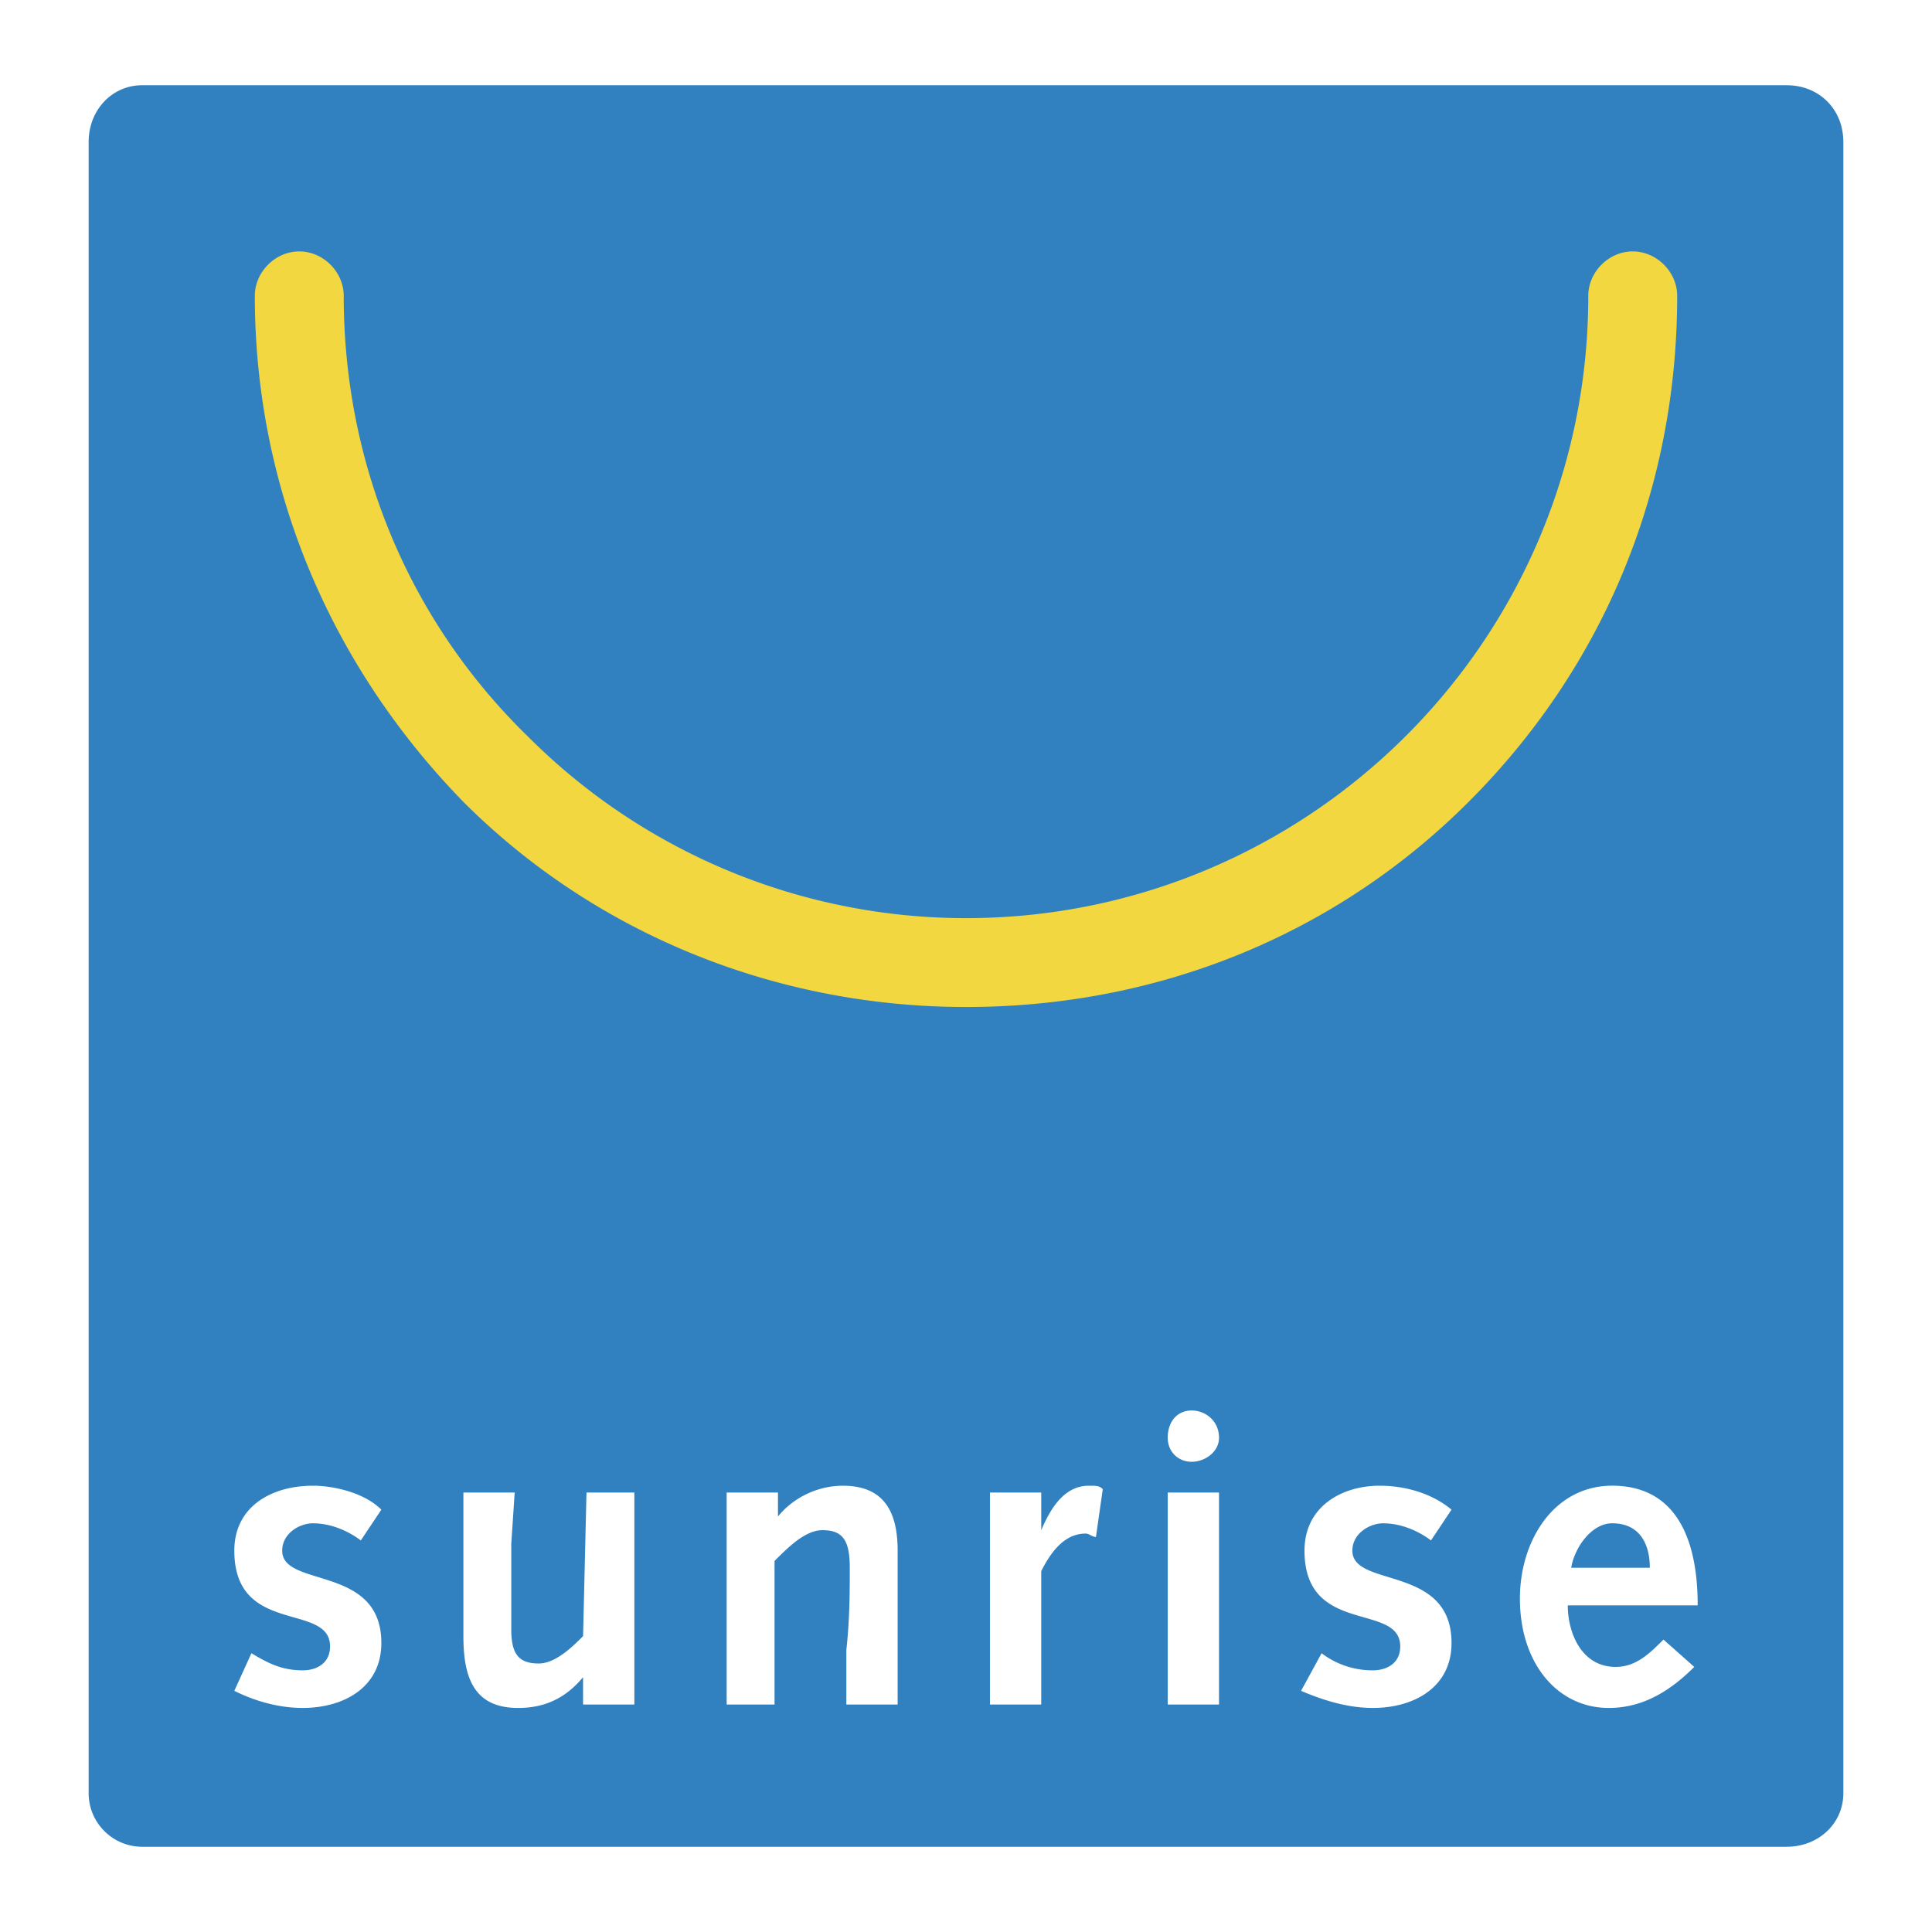 <svg xmlns="http://www.w3.org/2000/svg" width="2500" height="2500" viewBox="0 0 192.756 192.756"><path fill-rule="evenodd" clip-rule="evenodd" fill="#fff" d="M0 0h192.756v192.756H0V0z"/><path d="M14.167 8.504h164.081c1.627 0 3.039.596 4.053 1.61 1.014 1.014 1.609 2.425 1.609 4.053V178.93a5.172 5.172 0 0 1-1.697 3.838c-.998.914-2.377 1.484-3.965 1.484H14.167a5.32 5.32 0 0 1-3.755-1.566 5.317 5.317 0 0 1-1.567-3.756V14.167c0-1.589.571-2.968 1.485-3.966a5.174 5.174 0 0 1 3.837-1.697z" fill="#3181c0"/><path d="M158.463 29.518c0 34.454-27.973 62.084-62.085 62.084a61.707 61.707 0 0 1-43.664-18.079c-11.939-11.598-18.42-27.29-18.42-44.005 0-2.388-2.047-4.435-4.435-4.435-2.388 0-4.435 2.047-4.435 4.435 0 19.103 7.505 36.841 20.809 50.486 13.304 13.304 31.383 20.466 50.145 20.466 19.103 0 36.841-7.163 50.146-20.466 13.645-13.645 20.809-31.384 20.809-50.486 0-2.388-2.047-4.435-4.436-4.435-2.387 0-4.434 2.047-4.434 4.435z" fill-rule="evenodd" clip-rule="evenodd" fill="#f2d740"/><path d="M23.378 168.695c2.046 1.023 4.435 1.707 6.823 1.707 4.093 0 7.846-2.047 7.846-6.482 0-7.846-9.893-5.457-9.893-9.209 0-1.707 1.706-2.73 3.07-2.73 1.706 0 3.411.684 4.776 1.707l2.047-3.07c-1.706-1.707-4.776-2.389-6.823-2.389-4.093 0-7.846 2.047-7.846 6.482 0 8.527 9.551 5.115 9.551 9.551 0 1.705-1.364 2.387-2.729 2.387-2.047 0-3.412-.682-5.117-1.705l-1.705 3.751zM63.289 148.91h-4.775l-.341 14.328c-1.023 1.023-2.729 2.729-4.435 2.729-2.047 0-2.729-1.023-2.729-3.41v-8.529l.341-5.117h-5.117v14.328c0 4.094 1.023 7.164 5.458 7.164 2.729 0 4.776-1.023 6.481-3.07v2.729h5.117V148.91zM72.5 170.061h4.776v-14.326c1.364-1.365 3.07-3.07 4.776-3.07 2.046 0 2.729 1.023 2.729 3.752 0 2.387 0 5.117-.341 8.188v5.457h5.117v-10.574-4.775c0-3.412-1.023-6.482-5.458-6.482-2.729 0-5.117 1.365-6.481 3.07v-2.389H72.5v21.149zM98.766 170.061h5.117v-13.303c1.023-2.047 2.389-3.754 4.436-3.754.34 0 .682.342 1.023.342l.682-4.775c-.342-.342-.682-.342-1.365-.342-2.387 0-3.752 2.047-4.775 4.436v-3.754h-5.117v21.15h-.001zM129.809 168.695c2.387 1.023 4.775 1.707 7.164 1.707 4.092 0 7.846-2.047 7.846-6.482 0-7.846-9.893-5.457-9.893-9.209 0-1.707 1.705-2.73 3.07-2.73 1.705 0 3.41.684 4.775 1.707l2.047-3.07c-2.047-1.707-4.777-2.389-7.164-2.389-3.752 0-7.504 2.047-7.504 6.482 0 8.527 9.551 5.115 9.551 9.551 0 1.705-1.365 2.387-2.729 2.387a8.378 8.378 0 0 1-5.117-1.705l-2.046 3.751zM169.379 160.168c0-7.504-2.729-11.939-8.529-11.939-5.799 0-9.209 5.459-9.209 11.258 0 6.48 3.752 10.916 8.869 10.916 3.41 0 6.141-1.707 8.527-4.094l-3.07-2.729c-1.363 1.363-2.729 2.729-4.775 2.729-3.412 0-4.775-3.412-4.775-6.141h12.962zm-12.621-3.752c.34-2.047 2.047-4.436 4.092-4.436 2.73 0 3.754 2.047 3.754 4.436h-7.846zM116.504 148.91h5.117v21.151h-5.117V148.91zM116.504 143.453c0-1.705 1.023-2.729 2.389-2.729s2.729 1.023 2.729 2.729c0 1.365-1.363 2.389-2.729 2.389s-2.389-1.024-2.389-2.389z" fill-rule="evenodd" clip-rule="evenodd" fill="#fff"/></svg>